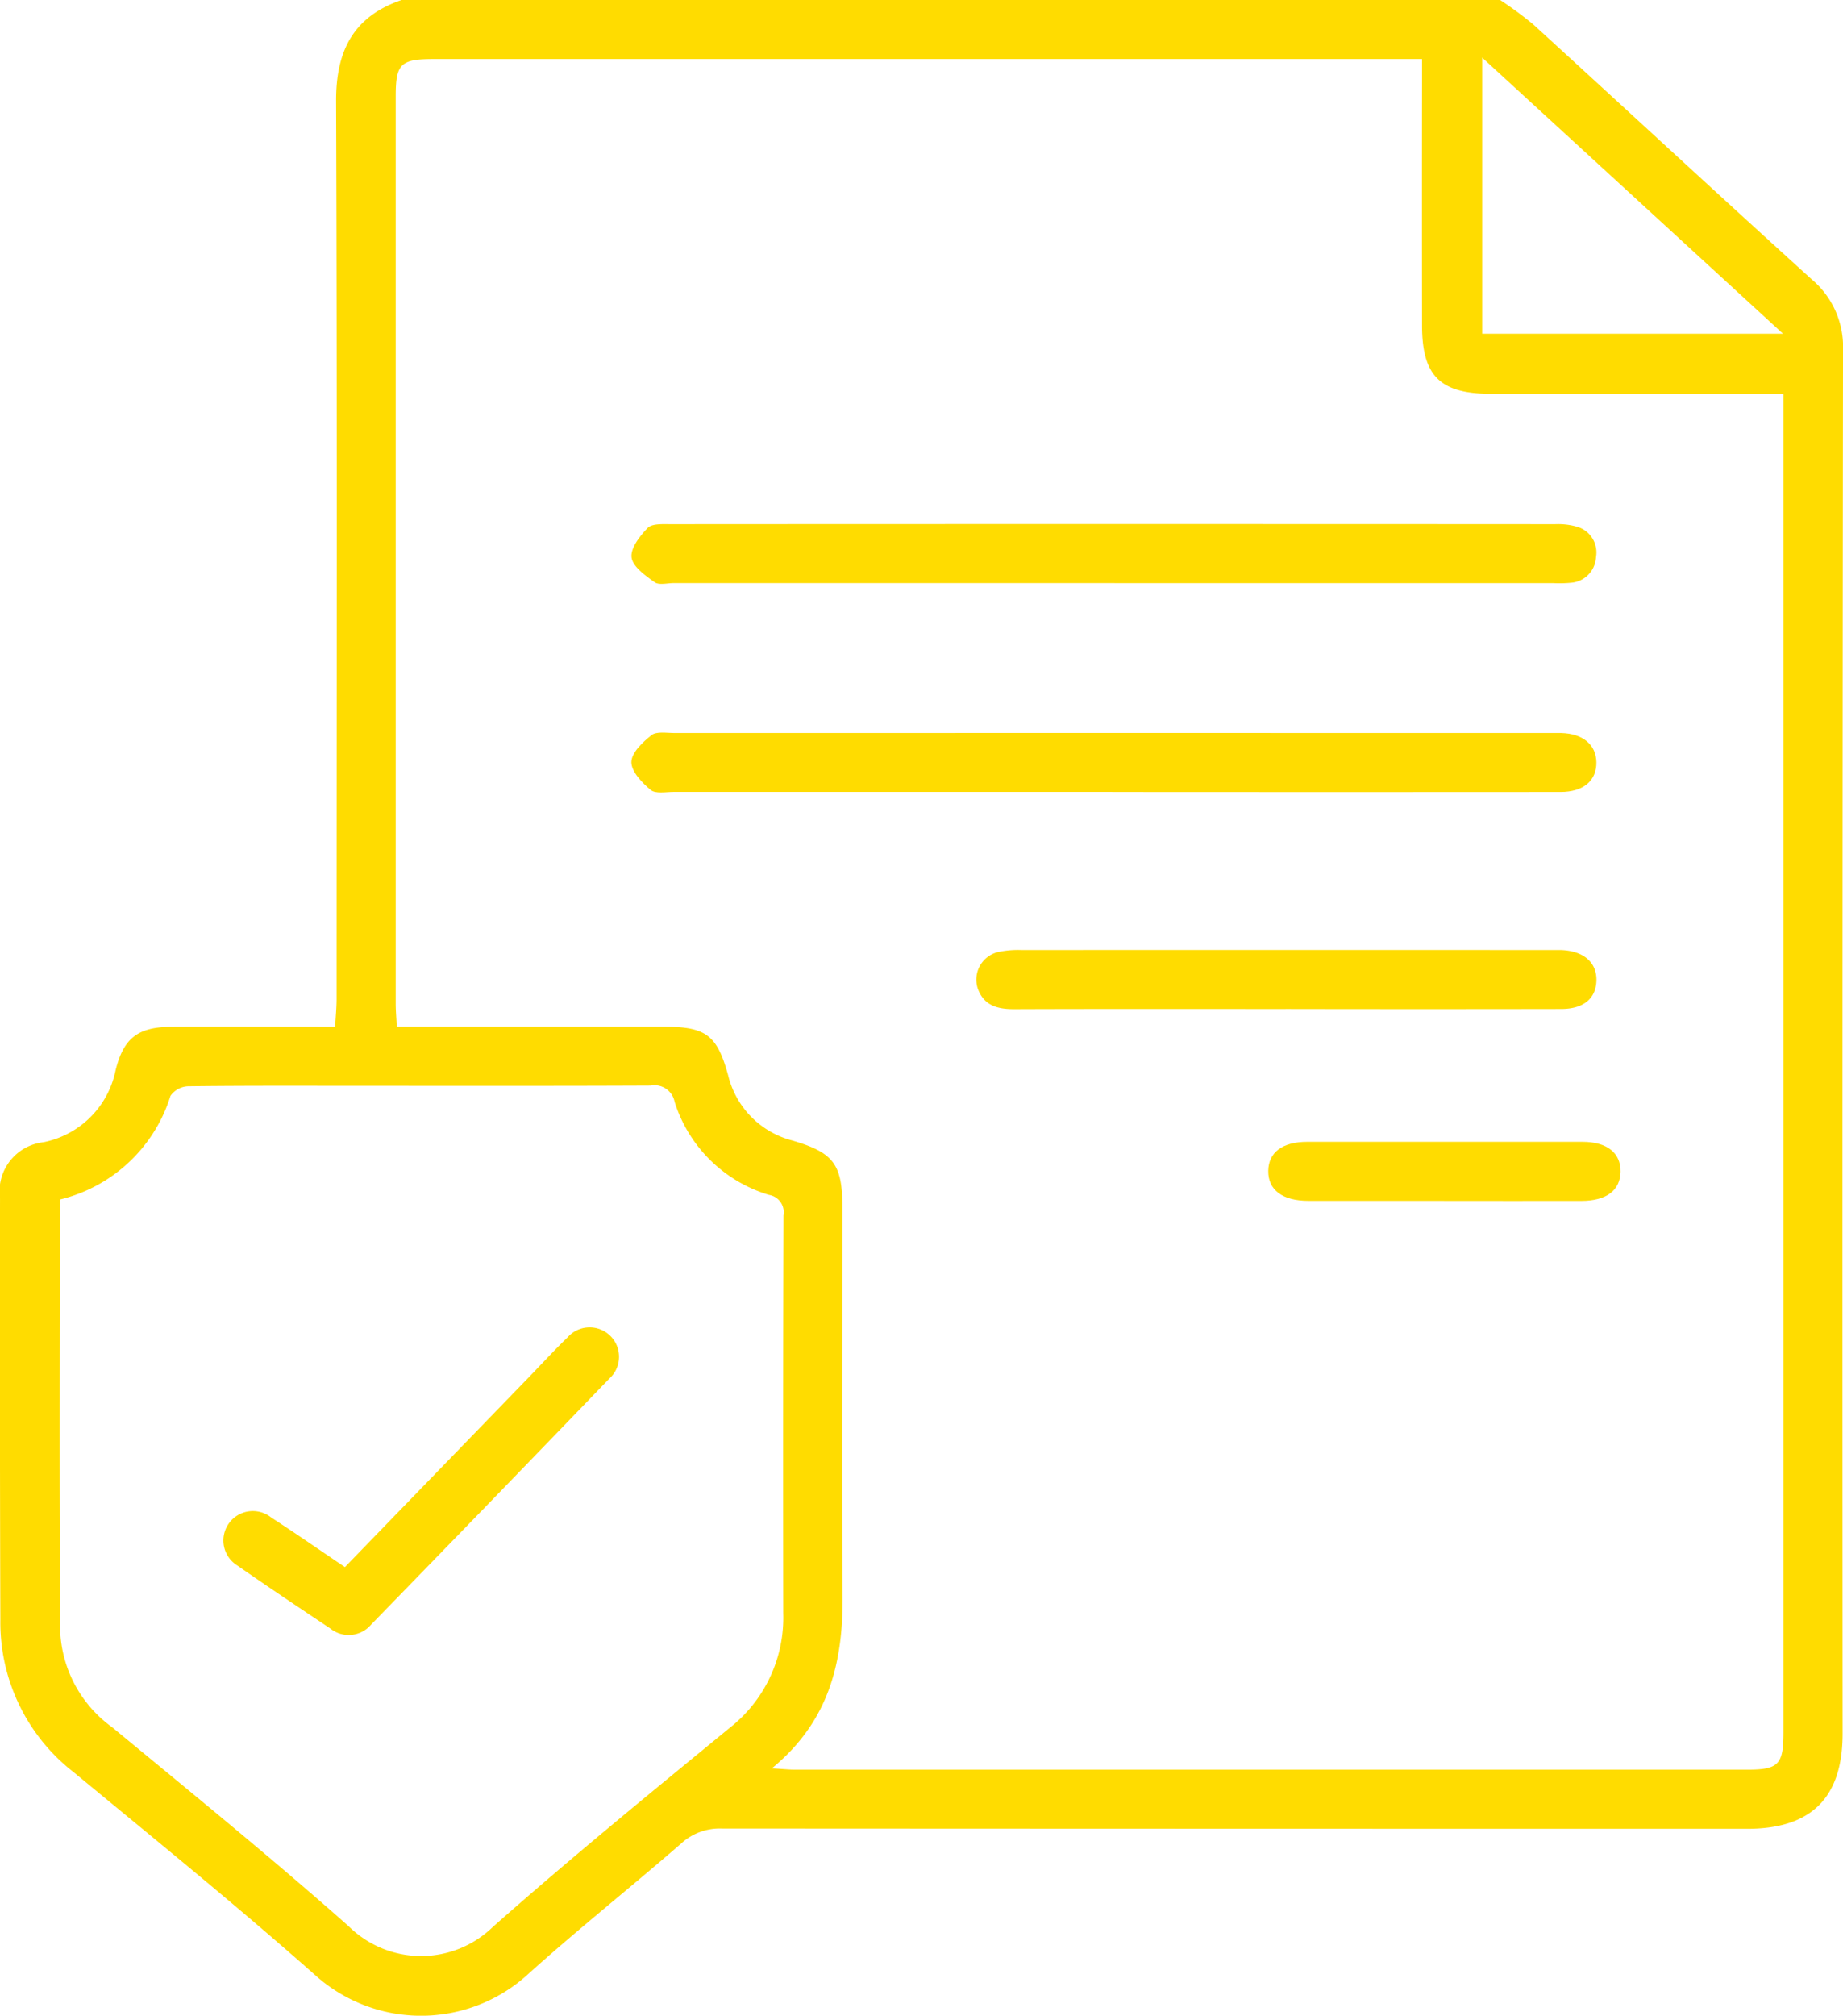<svg id="Group_416" data-name="Group 416" xmlns="http://www.w3.org/2000/svg" xmlns:xlink="http://www.w3.org/1999/xlink" width="104.85" height="114.647" viewBox="0 0 104.85 114.647">
  <defs>
    <clipPath id="clip-path">
      <rect id="Rectangle_402" data-name="Rectangle 402" width="104.85" height="114.647" fill="none"/>
    </clipPath>
  </defs>
  <g id="Group_415" data-name="Group 415" clip-path="url(#clip-path)">
    <path id="Path_735" data-name="Path 735" d="M85.342,0A21.259,21.259,0,0,1,87.22,1.382c5.291,4.831,10.546,9.7,15.855,14.513a5.008,5.008,0,0,1,1.775,4.011q-.049,39.349-.024,78.7c0,3.637-1.773,5.411-5.43,5.412q-29.167,0-58.333-.016a3.235,3.235,0,0,0-2.308.848c-2.928,2.545-5.975,4.957-8.852,7.559a9.011,9.011,0,0,1-11.924-.025c-4.494-3.981-9.163-7.767-13.795-11.591A10.791,10.791,0,0,1,.019,92.127Q-.018,80.149,0,68.171a2.817,2.817,0,0,1,2.478-3.206,5.228,5.228,0,0,0,4.1-4.107c.465-1.837,1.278-2.447,3.2-2.456,3.054-.015,6.109,0,9.287,0,.032-.588.083-1.09.083-1.593,0-17.016.035-34.031-.028-51.047C19.107,2.9,20.092.944,22.845,0ZM43.915,100.579c.654.039.977.075,1.3.075q27.1,0,54.2,0c1.767,0,2.047-.3,2.047-2.116q0-37.454,0-74.908V22.4c-5.659,0-11.144,0-16.628,0-2.907,0-3.93-1.012-3.934-3.889q-.009-6.942,0-13.884V3.359H24.671c-1.88,0-2.16.268-2.16,2.113q0,25.809,0,51.619c0,.4.037.795.062,1.307h1.309q6.943,0,13.887,0c2.4,0,3.02.474,3.65,2.743a5.058,5.058,0,0,0,3.654,3.727c2.359.692,2.852,1.351,2.851,3.824,0,7.353-.044,14.706.012,22.058.028,3.744-.732,7.118-4.022,9.827M3.4,68.229c0,8.223-.032,16.356.021,24.489a7.127,7.127,0,0,0,2.969,5.53c4.516,3.732,9.065,7.43,13.448,11.314a5.857,5.857,0,0,0,8.211.025c4.386-3.88,8.927-7.588,13.455-11.306a7.965,7.965,0,0,0,3.054-6.534q-.018-11.309.012-22.618a1,1,0,0,0-.83-1.169,8.048,8.048,0,0,1-5.363-5.294,1.161,1.161,0,0,0-1.355-.921c-5.413.025-10.826.014-16.238.014-3.36,0-6.72-.016-10.079.025a1.283,1.283,0,0,0-1.007.544,8.733,8.733,0,0,1-6.3,5.9M84.322,18.982h17.113L84.322,3.276Z" transform="translate(0.001)" fill="#ffdc00"/>
    <path id="Path_736" data-name="Path 736" d="M270.451,61.891" transform="translate(-189.546 -43.376)" fill="#ffdc00"/>
    <path id="Path_737" data-name="Path 737" d="M147.576,102.991H122.511c-.373,0-.848.13-1.1-.049-.528-.379-1.243-.882-1.311-1.408s.474-1.223.918-1.679c.246-.251.842-.214,1.28-.214q25.177-.014,50.355,0a3.93,3.93,0,0,1,1.209.138,1.52,1.52,0,0,1,1.107,1.727,1.539,1.539,0,0,1-1.436,1.468,7.173,7.173,0,0,1-1.006.02H147.576" transform="translate(-84.17 -69.828)" fill="#ffdc00"/>
    <path id="Path_738" data-name="Path 738" d="M147.436,142.656q-12.477,0-24.953,0c-.445,0-1.029.118-1.306-.111-.493-.409-1.1-1.046-1.1-1.58s.643-1.144,1.145-1.54c.289-.227.861-.121,1.3-.121q24.953-.007,49.906,0c.187,0,.373,0,.559,0,1.216.033,1.973.663,1.991,1.655.02,1.049-.73,1.7-2.038,1.7q-12.756.011-25.513,0" transform="translate(-84.158 -97.612)" fill="#ffdc00"/>
    <path id="Path_739" data-name="Path 739" d="M203.246,183.971c-5.151,0-10.3-.01-15.452.009-.944,0-1.713-.212-2.056-1.176a1.614,1.614,0,0,1,1.174-2.078,5.471,5.471,0,0,1,1.33-.109q15.06-.008,30.121,0c.187,0,.373,0,.56,0,1.288.048,2.047.71,2.012,1.753-.034,1.012-.74,1.6-2.012,1.6q-7.838.014-15.676,0" transform="translate(-130.113 -126.581)" fill="#ffdc00"/>
    <path id="Path_740" data-name="Path 740" d="M251.2,220.442q-3.859,0-7.719,0c-1.474,0-2.294-.624-2.277-1.709.016-1.05.806-1.647,2.215-1.648q7.831-.005,15.662,0c1.391,0,2.181.631,2.164,1.7s-.812,1.657-2.214,1.66c-2.61.006-5.22,0-7.831,0" transform="translate(-169.051 -152.142)" fill="#ffdc00"/>
    <path id="Path_741" data-name="Path 741" d="M49.364,265.971,59.84,255.161c.727-.75,1.431-1.523,2.183-2.246a1.672,1.672,0,1,1,2.379,2.34q-6.751,7.009-13.542,13.98a1.67,1.67,0,0,1-2.327.227c-1.766-1.18-3.533-2.359-5.275-3.574a1.674,1.674,0,1,1,1.912-2.74c1.376.889,2.721,1.827,4.194,2.821" transform="translate(-29.743 -176.838)" fill="#ffdc00"/>
  </g>
</svg>

